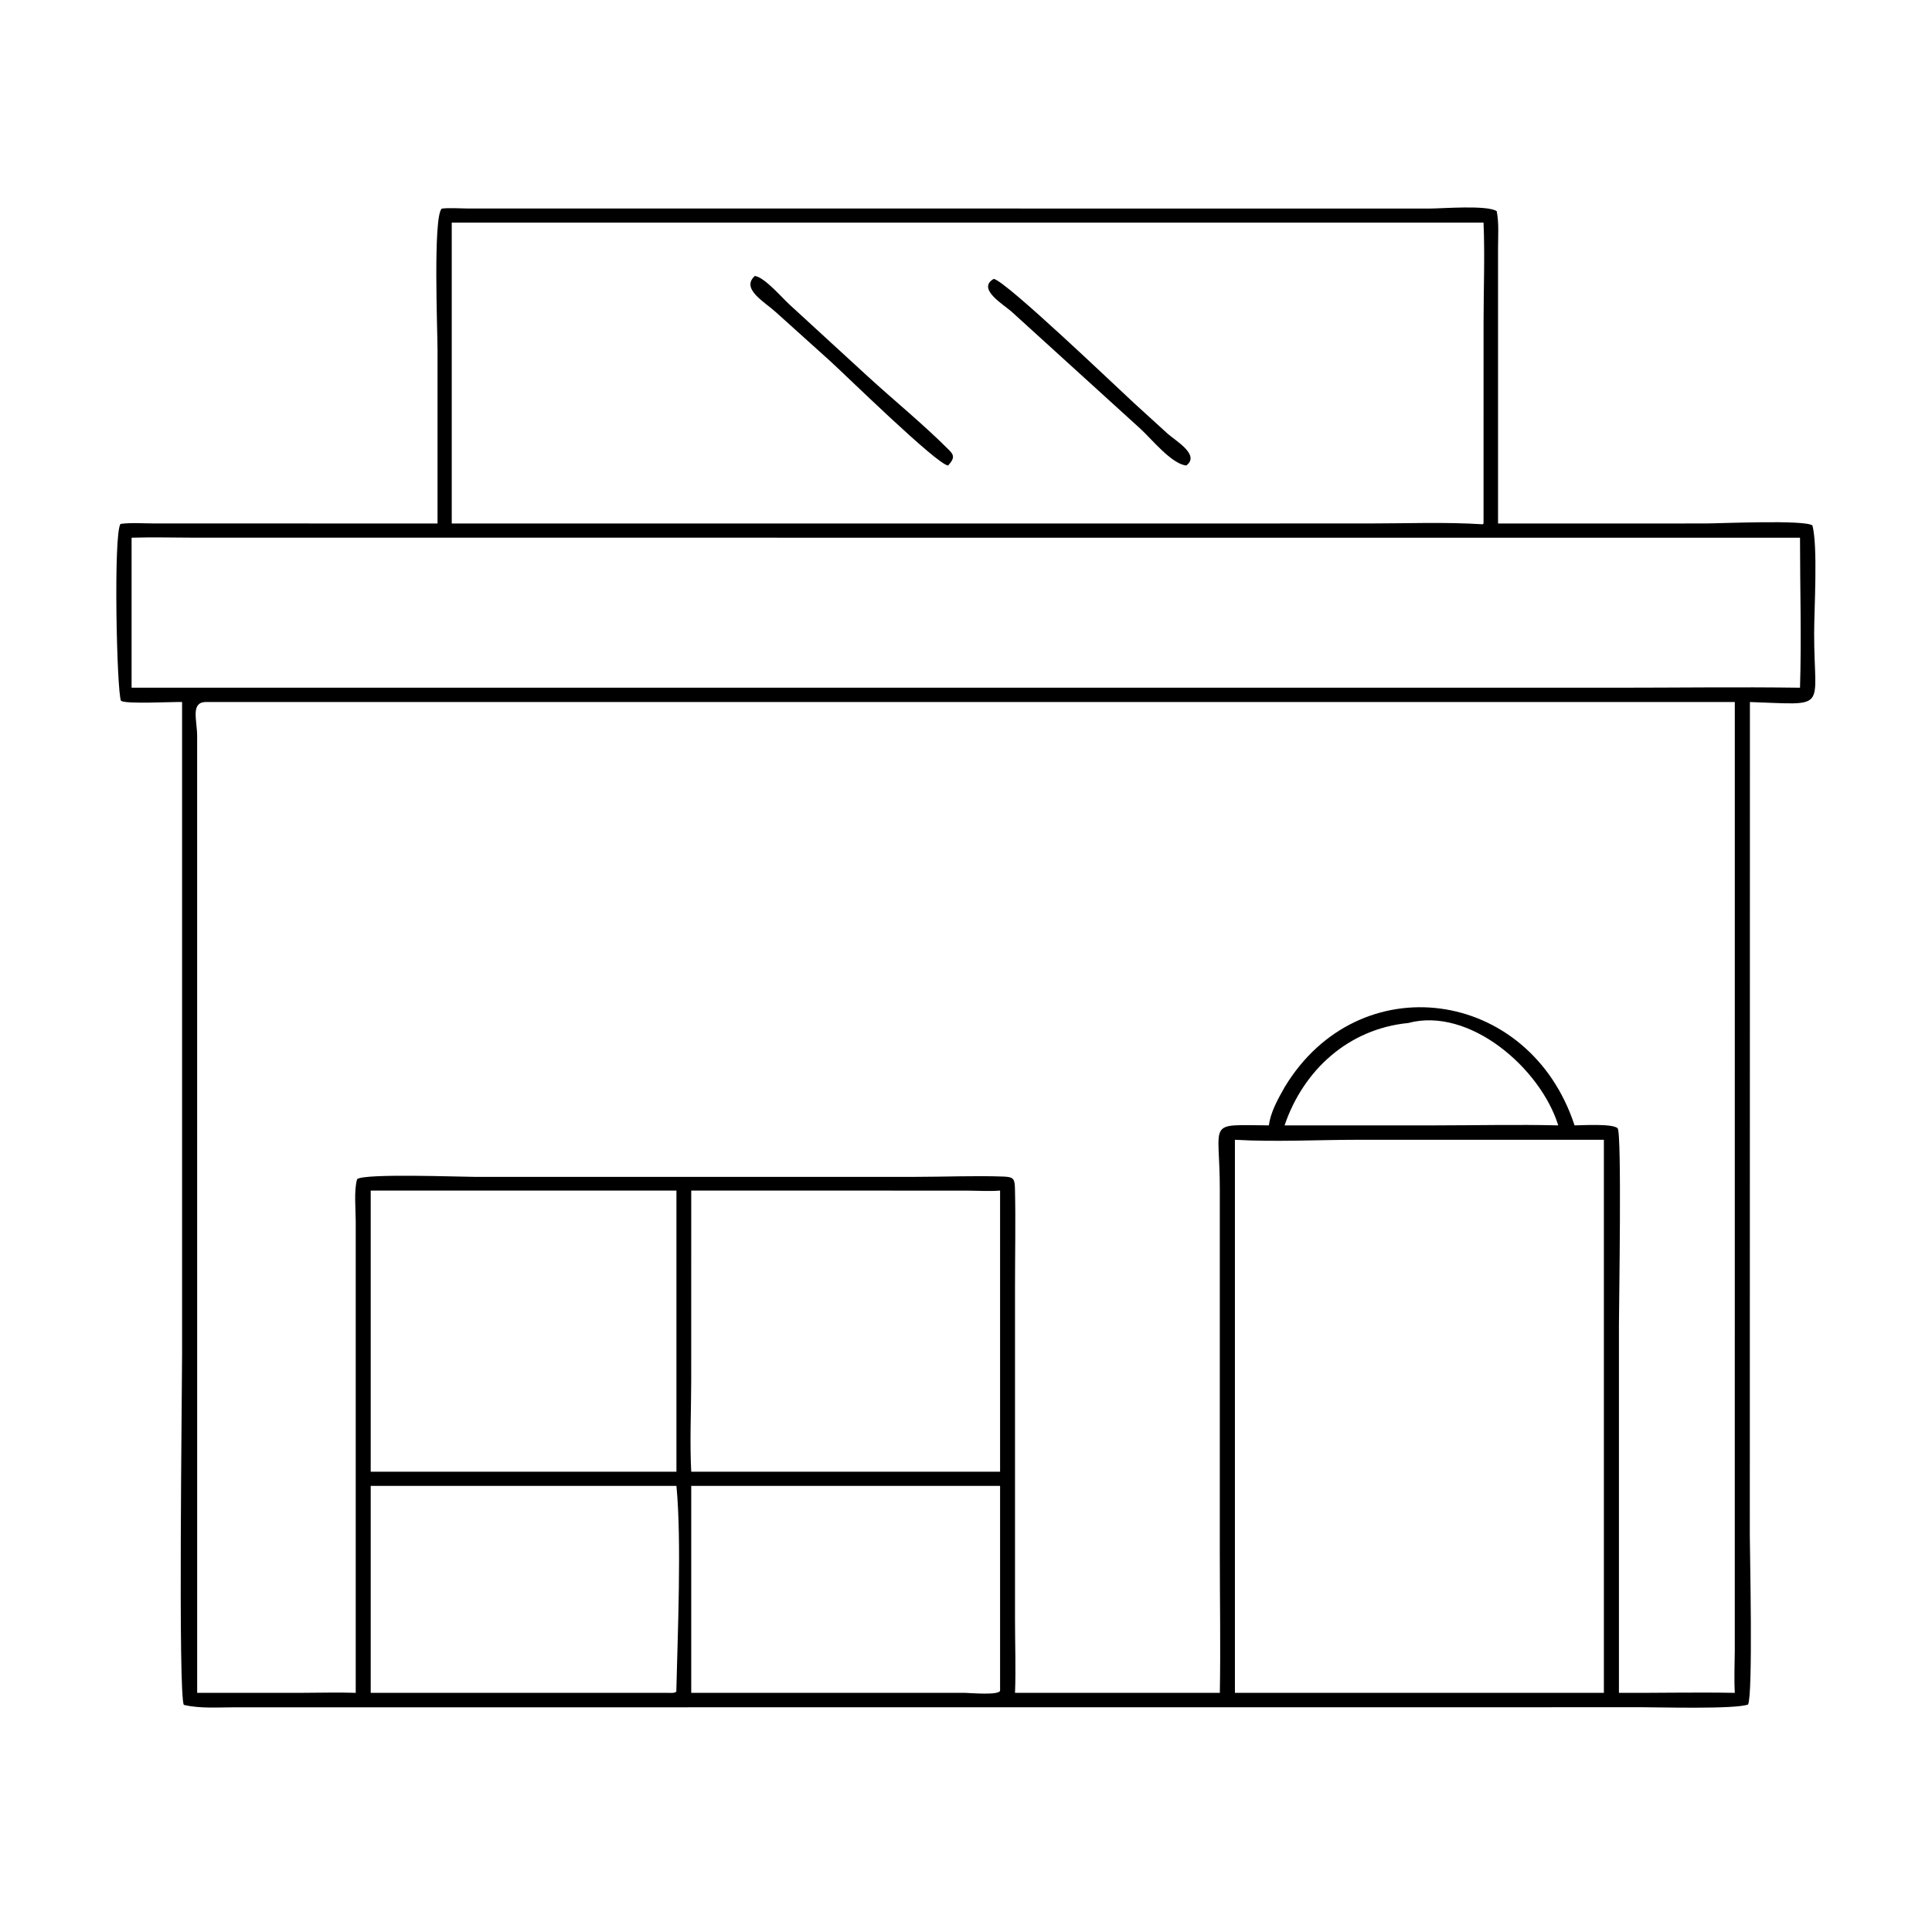 <?xml version="1.0" encoding="UTF-8"?> <svg xmlns="http://www.w3.org/2000/svg" width="73" height="73" viewBox="0 0 73 73" fill="none"><path d="M16.532 19.78V13.231C16.532 12.515 16.358 8.2 16.69 7.882C17.008 7.845 17.358 7.877 17.679 7.878L54.031 7.88C54.502 7.879 56.198 7.74 56.553 7.979C56.642 8.423 56.603 8.925 56.603 9.377L56.603 19.78L64.439 19.779C65.016 19.778 68.188 19.632 68.482 19.854C68.692 20.653 68.547 23.006 68.547 23.941C68.545 26.87 69.127 26.624 66.12 26.526L66.116 58.013C66.118 58.706 66.241 64.03 66.049 64.405C65.549 64.59 62.64 64.505 61.954 64.506L56.055 64.509L8.875 64.51C8.251 64.51 7.556 64.564 6.947 64.419C6.727 64.064 6.88 52.551 6.88 51.176L6.88 26.526C6.501 26.514 4.778 26.611 4.572 26.481C4.41 26.158 4.279 20.095 4.557 19.795C4.962 19.742 5.398 19.778 5.808 19.778L16.532 19.78ZM17.069 8.412V19.78L51.715 19.779C53.144 19.779 54.599 19.719 56.024 19.81L56.055 19.78L56.056 12.182C56.056 10.932 56.108 9.659 56.055 8.412H17.069ZM4.972 20.317V25.985H61.014C63.346 25.985 65.682 25.953 68.013 25.985C68.071 24.108 68.013 22.196 68.013 20.317L7.349 20.316C6.559 20.315 5.761 20.292 4.972 20.317ZM7.74 26.526C7.204 26.566 7.447 27.215 7.449 27.808L7.45 63.964L11.425 63.963C12.095 63.963 12.773 63.94 13.441 63.964L13.441 46.15C13.441 45.709 13.368 44.966 13.494 44.555C13.745 44.328 17.408 44.468 17.957 44.468L34.596 44.467C35.697 44.467 36.815 44.417 37.915 44.456C38.306 44.47 38.341 44.548 38.35 44.923C38.379 46.138 38.352 47.36 38.352 48.575L38.352 61.223C38.352 62.132 38.387 63.056 38.352 63.964H46.091C46.123 62.211 46.09 60.452 46.09 58.698L46.09 44.931C46.091 42.302 45.553 42.507 47.946 42.522C47.998 42.039 48.299 41.501 48.537 41.083C51.329 36.444 57.788 37.31 59.494 42.522C59.811 42.519 60.931 42.449 61.121 42.63C61.285 42.785 61.171 49.331 61.171 50.073L61.171 63.964C62.629 63.971 64.091 63.937 65.549 63.964C65.519 63.437 65.544 62.91 65.548 62.382L65.549 26.526H7.74ZM53.209 38.654C50.951 38.876 49.246 40.434 48.537 42.522H54.269C55.802 42.521 57.345 42.485 58.878 42.522C58.204 40.354 55.516 38.034 53.209 38.654ZM51.309 43.066C49.769 43.067 48.198 43.154 46.661 43.066V63.964H56.055H60.602V43.066H51.309ZM14.007 44.985V55.609H25.559V44.985H14.007ZM26.118 44.985L26.117 52.174C26.116 53.3 26.059 54.489 26.118 55.609H37.788V44.985C37.369 45.019 36.939 44.988 36.518 44.987L26.118 44.985ZM14.404 56.144H14.007V63.964H25.227C25.331 63.964 25.467 63.985 25.554 63.921C25.603 61.79 25.76 58.228 25.559 56.144H14.404ZM26.118 56.144V63.964L36.467 63.964C36.638 63.965 37.808 64.072 37.788 63.866V56.144H26.118Z" fill="black"></path><path d="M35.825 17.589C35.407 17.563 31.911 14.131 31.346 13.623L29.31 11.79C28.9 11.414 27.973 10.908 28.525 10.425C28.916 10.499 29.535 11.241 29.841 11.517L32.78 14.214C33.804 15.153 34.909 16.046 35.887 17.033C36.102 17.251 35.999 17.388 35.825 17.589Z" fill="black"></path><path d="M44.824 17.588C44.274 17.538 43.508 16.584 43.102 16.212L38.233 11.786C37.925 11.507 36.892 10.912 37.549 10.537C38.011 10.621 42.201 14.635 42.838 15.22L44.124 16.392C44.42 16.657 45.358 17.189 44.824 17.588Z" fill="black"></path></svg> 